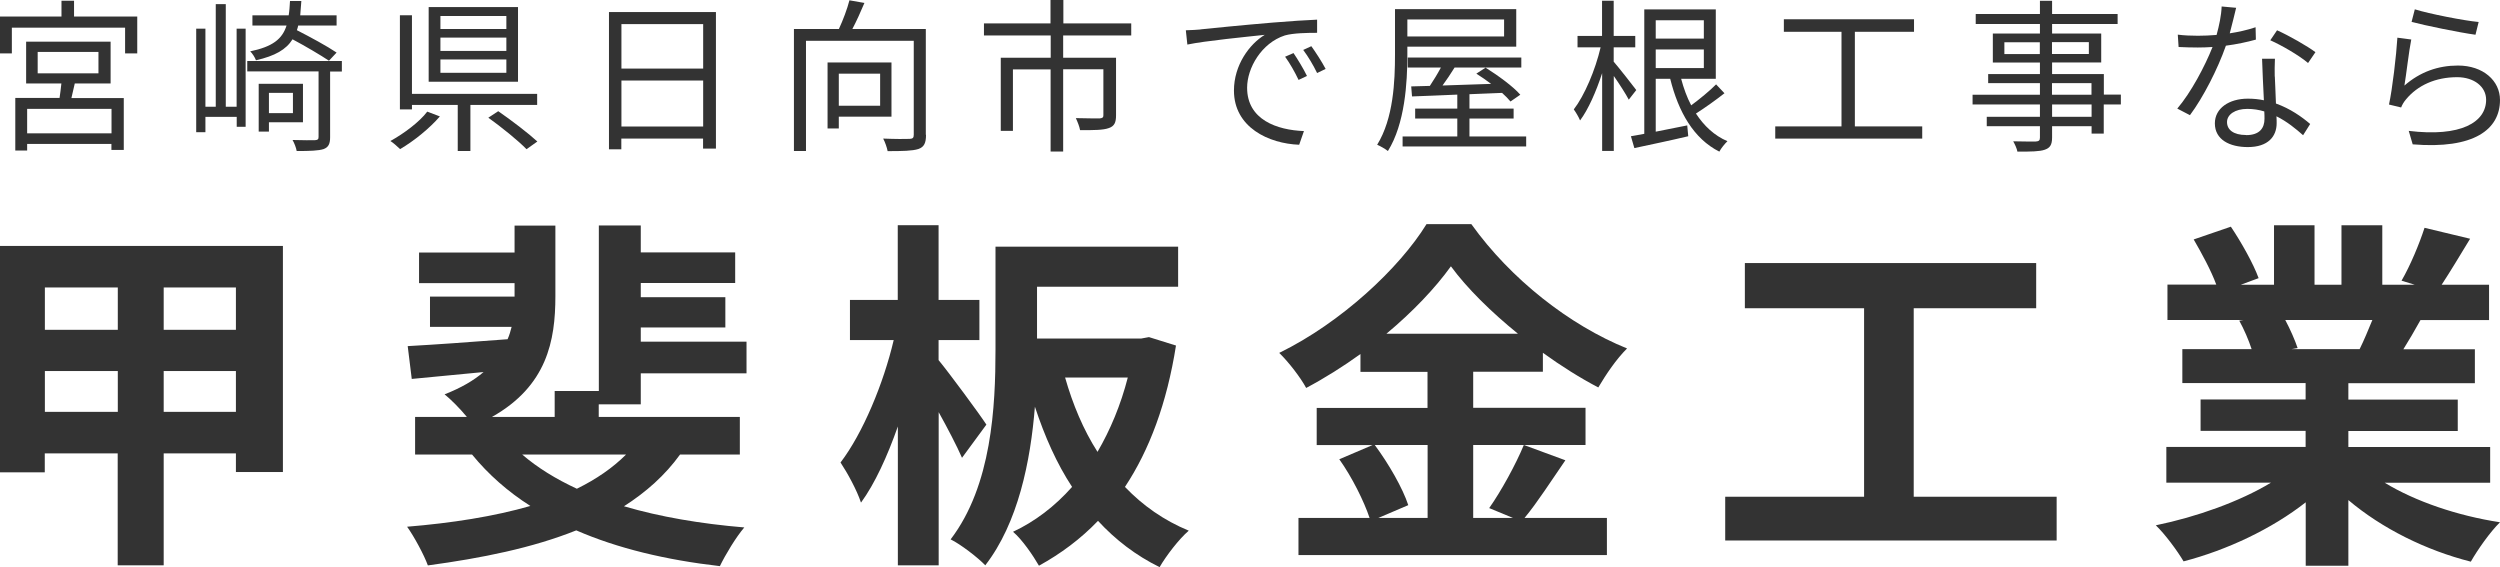 <?xml version="1.0" encoding="UTF-8"?><svg id="_レイヤー_2" xmlns="http://www.w3.org/2000/svg" viewBox="0 0 246.81 55.99"><defs><style>.cls-1{fill:#333;}</style></defs><g id="_レイヤー_1-2"><path class="cls-1" d="M13.55,1.63v3.64h-1.2v-2.54H1.17v2.54H0V1.63h6.07V.07h1.24v1.56h6.25ZM7.38,8.25c-.11.49-.23.99-.33,1.43h5.17v5.12h-1.22v-.59H2.68v.65h-1.17v-5.19h4.37c.07-.46.13-.96.18-1.43h-3.48v-4.13h8.34v4.13h-3.55ZM11.01,10.75H2.68v2.41h8.33v-2.41ZM3.72,7.24h6v-2.11H3.72v2.11Z"/><path class="cls-1" d="M23.37,2.83h.88v9.69h-.88v-.98h-3.09v1.51h-.91V2.83h.91v7.71h1.02V.41h.99v10.13h1.07V2.83ZM33.74,7.06h-1.15v6.49c0,.65-.16.99-.65,1.17-.5.16-1.32.19-2.65.19-.05-.32-.24-.8-.41-1.09,1.03.03,1.94.03,2.21.02.28-.02.36-.08.36-.33v-6.46h-7.04v-1.03h9.34v1.03ZM32.47,5.99c-.81-.54-2.29-1.42-3.59-2.11-.63,1.01-1.72,1.64-3.61,2.07-.1-.28-.37-.7-.57-.88,2.2-.46,3.16-1.2,3.59-2.55h-3.37v-1.01h3.58c.07-.42.1-.89.13-1.41h1.12c-.03.5-.07.98-.11,1.41h3.59v1.01h-3.79c-.03.16-.08.31-.13.46,1.33.68,3.01,1.59,3.92,2.21l-.76.81ZM26.55,12.08v.91h-1.01v-4.72h4.37v3.8h-3.37ZM26.55,9.17v2h2.37v-2h-2.37Z"/><path class="cls-1" d="M43.42,11.5c-1.01,1.17-2.55,2.42-3.92,3.22-.25-.24-.67-.62-.96-.8,1.33-.73,2.88-1.89,3.64-2.9l1.24.47ZM46.44,10.36v4.55h-1.25v-4.55h-4.52v.44h-1.19V1.51h1.19v7.76h12.36v1.09h-6.59ZM51.14,8.07h-8.82V.7h8.82v7.37ZM49.99,1.58h-6.51v1.28h6.51v-1.28ZM49.99,3.71h-6.51v1.32h6.51v-1.32ZM49.99,5.87h-6.51v1.32h6.51v-1.32ZM49.19,10.98c1.28.88,2.98,2.18,3.86,2.99l-1.07.76c-.8-.83-2.47-2.18-3.77-3.11l.99-.65Z"/><path class="cls-1" d="M70.68,1.19v13.48h-1.27v-.99h-8.07v1.06h-1.22V1.19h10.55ZM61.35,2.38v4.39h8.07V2.38h-8.07ZM69.42,12.49v-4.54h-8.07v4.54h8.07Z"/><path class="cls-1" d="M91.42,13.31c0,.8-.18,1.2-.75,1.4-.59.19-1.58.21-3.04.21-.06-.34-.26-.91-.44-1.24,1.17.05,2.29.05,2.63.03.29-.02.39-.1.39-.41V4.03h-10.64v10.88h-1.19V2.86h4.44c.41-.88.83-2,1.04-2.83l1.48.26c-.36.86-.78,1.79-1.19,2.57h7.25v10.44ZM82.81,11.53v1.15h-1.11v-6.51h6.31v5.35h-5.2ZM82.81,7.27v3.17h4.08v-3.17h-4.08Z"/><path class="cls-1" d="M104.96,3.5v2.2h5.22v5.69c0,.7-.16,1.06-.7,1.25-.57.21-1.48.21-2.85.21-.06-.36-.26-.85-.42-1.19,1.09.03,2.07.03,2.36.03.28-.03.36-.1.36-.31v-4.54h-3.97v8.12h-1.24V6.85h-3.72v6.07h-1.2v-7.22h4.93v-2.2h-6.59v-1.19h6.57V0h1.27v2.31h6.7v1.19h-6.72Z"/><path class="cls-1" d="M118.52,2.9c1.06-.11,4.13-.42,7.12-.67,1.77-.15,3.3-.24,4.39-.29v1.3c-.93,0-2.36.02-3.19.26-2.31.75-3.72,3.22-3.72,5.16,0,3.17,2.96,4.18,5.61,4.28l-.47,1.35c-3.01-.11-6.44-1.72-6.44-5.35,0-2.54,1.55-4.6,3.04-5.5-1.74.19-5.89.59-7.64.96l-.15-1.41c.62-.02,1.14-.05,1.45-.08ZM129.03,7.5l-.83.39c-.37-.78-.85-1.63-1.33-2.29l.83-.36c.37.54.99,1.55,1.33,2.26ZM130.88,6.8l-.85.41c-.39-.8-.86-1.59-1.37-2.28l.8-.37c.39.54,1.04,1.53,1.41,2.24Z"/><path class="cls-1" d="M138.94,5.4c0,2.78-.24,6.82-1.92,9.51-.23-.19-.75-.49-1.06-.62,1.61-2.6,1.76-6.28,1.76-8.9V.9h11.97v3.71h-10.75v.8ZM150.67,13.47v.99h-12.2v-.99h5.4v-1.77h-4.16v-.98h4.16v-1.38c-1.69.08-3.24.13-4.47.18l-.08-.99,1.84-.05c.36-.54.76-1.19,1.09-1.81h-3.27v-.99h11.21v.99h-6.59c-.37.6-.8,1.24-1.19,1.77,1.48-.05,3.14-.1,4.8-.16-.49-.36-.99-.72-1.46-1.01l.91-.59c1.2.75,2.72,1.85,3.43,2.67l-.97.67c-.21-.26-.5-.55-.83-.85l-3.22.13v1.42h4.36v.98h-4.36v1.77h5.61ZM138.94,1.92v1.68h9.55v-1.68h-9.55Z"/><path class="cls-1" d="M160.8,9.84c-.28-.54-.93-1.55-1.48-2.34v7.4h-1.15v-7.68c-.59,1.82-1.37,3.59-2.18,4.67-.13-.33-.42-.81-.62-1.09,1.06-1.37,2.13-3.9,2.65-6.13h-2.28v-1.12h2.42V.07h1.15v3.48h2.13v1.12h-2.13v1.42c.5.57,1.9,2.36,2.23,2.8l-.75.96ZM170.24,9.21c-.86.68-1.92,1.43-2.81,2,.8,1.22,1.82,2.18,3.11,2.73-.26.25-.63.7-.8,1.03-2.52-1.27-4.03-3.89-4.85-7.19h-1.43v5.22c.98-.19,2.05-.41,3.11-.62l.1,1.07c-1.85.44-3.84.85-5.32,1.17l-.34-1.17c.39-.06.83-.15,1.32-.24V.93h7.06v6.85h-3.42c.25.94.57,1.82.99,2.62.84-.62,1.85-1.45,2.46-2.07l.83.88ZM163.46,2v1.81h4.75v-1.81h-4.75ZM163.46,6.72h4.75v-1.84h-4.75v1.84Z"/><path class="cls-1" d="M189.77,12.48v1.2h-14.51v-1.2h6.54V3.14h-5.69v-1.24h12.85v1.24h-5.84v9.34h6.65Z"/><path class="cls-1" d="M209.37,10.31h-1.68v2.88h-1.2v-.73h-3.9v1.12c0,.75-.23,1.03-.72,1.2-.5.18-1.35.19-2.7.19-.06-.31-.26-.75-.42-1.02.98.03,1.95.02,2.23.02.31-.02.41-.11.41-.39v-1.12h-5.25v-.93h5.25v-1.22h-6.65v-.96h6.65v-1.14h-5.11v-.9h5.11v-1.14h-4.65v-2.86h4.65v-.94h-6.34v-.99h6.34V.08h1.2v1.3h6.47v.99h-6.47v.94h4.85v2.86h-4.85v1.14h5.11v2.03h1.68v.96ZM201.38,5.34v-1.17h-3.5v1.17h3.5ZM202.58,4.16v1.17h3.64v-1.17h-3.64ZM202.58,9.35h3.9v-1.14h-3.9v1.14ZM206.49,10.31h-3.9v1.22h3.9v-1.22Z"/><path class="cls-1" d="M220.13,3.29c.84-.13,1.72-.32,2.55-.6l.03,1.22c-.86.24-1.89.46-2.96.6-.8,2.29-2.24,5.11-3.55,6.86l-1.25-.65c1.35-1.58,2.73-4.18,3.48-6.08-.49.03-.98.05-1.45.05-.6,0-1.29-.02-1.9-.05l-.08-1.22c.6.08,1.3.11,1.99.11.59,0,1.2-.03,1.84-.08.25-.91.47-1.93.5-2.81l1.43.13c-.15.59-.37,1.58-.63,2.52ZM224.58,7.55c.02.6.08,1.66.11,2.67,1.4.5,2.54,1.3,3.38,2.02l-.7,1.11c-.7-.62-1.58-1.35-2.63-1.87.02.26.02.49.02.68,0,1.3-.83,2.36-2.85,2.36-1.79,0-3.25-.73-3.25-2.34,0-1.5,1.41-2.44,3.25-2.44.55,0,1.09.05,1.59.16-.06-1.33-.15-2.94-.18-4.1h1.27c-.03.67-.03,1.17-.02,1.76ZM221.75,13.34c1.35,0,1.81-.72,1.81-1.61,0-.21,0-.46-.02-.73-.52-.16-1.09-.25-1.68-.25-1.19,0-2,.55-2,1.3s.62,1.28,1.89,1.28ZM224.13,3.98l.67-.99c1.17.52,3.02,1.58,3.79,2.16l-.73,1.07c-.88-.75-2.63-1.76-3.72-2.24Z"/><path class="cls-1" d="M237.36,8.46c1.56-1.37,3.35-1.99,5.3-1.99,2.49,0,4.15,1.5,4.15,3.4,0,2.91-2.57,4.88-8.62,4.38l-.39-1.33c5.14.63,7.64-.85,7.64-3.07,0-1.3-1.2-2.23-2.86-2.23-2.15,0-3.9.81-5.04,2.18-.24.28-.39.55-.49.81l-1.2-.29c.33-1.48.73-4.9.83-6.6l1.37.18c-.23,1.11-.5,3.53-.68,4.57ZM244.7,2.18l-.31,1.25c-1.55-.21-5.07-.93-6.31-1.27l.32-1.24c1.4.44,4.86,1.12,6.29,1.25Z"/><path class="cls-1" d="M27.93,24.28v22.32h-4.64v-1.84h-7.13v11.05h-4.54v-11.05h-7.2v1.87H0v-22.35h27.93ZM4.43,28.38v4.18h7.2v-4.18h-7.2ZM11.63,40.66v-4.03h-7.2v4.03h7.2ZM23.29,28.38h-7.13v4.18h7.13v-4.18ZM23.29,40.66v-4.03h-7.13v4.03h7.13Z"/><path class="cls-1" d="M59.11,39.94v1.22h13.93v3.71h-5.9c-1.48,2.05-3.35,3.71-5.54,5.11,3.53,1.04,7.56,1.73,11.88,2.09-.83.97-1.87,2.7-2.41,3.82-5.33-.61-10.12-1.76-14.18-3.53-4.32,1.73-9.32,2.74-14.65,3.46-.36-1.01-1.37-2.88-2.05-3.82,4.39-.36,8.57-1.01,12.17-2.05-2.2-1.4-4.14-3.1-5.76-5.08h-5.62v-3.71h5.11c-.68-.83-1.58-1.73-2.2-2.23,1.66-.65,2.88-1.37,3.85-2.2-2.56.25-5,.47-7.09.68l-.4-3.24c2.59-.14,6.19-.4,9.86-.68.18-.4.29-.79.4-1.22h-8.06v-2.99h8.35v-1.33h-9.43v-3.02h9.43v-2.66h4.03v6.98c0,4.39-.83,8.85-6.26,11.91h6.19v-2.56h4.36v-16.34h4.14v2.66h9.32v3.02h-9.32v1.4h8.35v2.99h-8.35v1.4h10.44v3.13h-10.44v3.06h-4.14ZM51.55,44.87c1.51,1.3,3.31,2.41,5.4,3.38,1.91-.94,3.53-2.05,4.86-3.38h-10.26Z"/><path class="cls-1" d="M94.97,45.19c-.5-1.15-1.4-2.88-2.3-4.5v15.12h-4.03v-13.71c-1.04,2.95-2.27,5.65-3.64,7.52-.4-1.22-1.33-2.92-2.02-3.96,2.2-2.88,4.25-7.81,5.25-12.09h-4.32v-3.96h4.72v-7.38h4.03v7.38h4.03v3.96h-4.03v1.98c1.04,1.26,4.07,5.36,4.72,6.37l-2.41,3.28ZM116.1,34.1c-.9,5.72-2.63,10.33-5.04,13.97,1.76,1.84,3.85,3.31,6.3,4.32-.97.83-2.23,2.48-2.88,3.6-2.34-1.15-4.36-2.7-6.08-4.57-1.73,1.8-3.67,3.24-5.83,4.43-.58-1.01-1.66-2.59-2.56-3.35,2.16-1.01,4.14-2.52,5.83-4.43-1.51-2.3-2.7-4.97-3.67-7.92-.43,5.4-1.66,11.48-4.9,15.66-.72-.76-2.45-2.09-3.42-2.56,4.07-5.33,4.43-13.14,4.43-18.75v-10.15h18.03v3.96h-13.93v5.11h10.29l.76-.14,2.66.83ZM105.15,37.27c.76,2.66,1.8,5.15,3.2,7.34,1.26-2.16,2.3-4.64,2.99-7.34h-6.19Z"/><path class="cls-1" d="M154.54,45.44c-1.37,1.98-2.77,4.18-4.03,5.69h8.13v3.67h-30.45v-3.67h7.02c-.54-1.62-1.73-4.03-2.99-5.79l3.28-1.4h-5.51v-3.67h10.94v-3.56h-6.62v-1.76c-1.69,1.22-3.53,2.38-5.36,3.35-.54-1.01-1.73-2.56-2.66-3.46,6.12-2.99,11.88-8.39,14.54-12.71h4.43c3.89,5.43,9.68,9.97,15.37,12.27-1.08,1.08-2.05,2.52-2.84,3.85-1.8-.94-3.67-2.12-5.47-3.42v1.87h-6.88v3.56h11.09v3.67h-11.09v7.2h3.92l-2.34-.97c1.19-1.69,2.63-4.32,3.42-6.23l4.1,1.51ZM135.72,43.93c1.37,1.84,2.77,4.28,3.31,5.94l-2.95,1.26h4.86v-7.2h-5.22ZM149.86,32.95c-2.66-2.16-5.04-4.5-6.62-6.66-1.55,2.16-3.78,4.5-6.37,6.66h12.99Z"/><path class="cls-1" d="M203.04,49.04v4.32h-32.72v-4.32h13.71v-18.61h-11.77v-4.46h28.76v4.46h-12.09v18.61h14.11Z"/><path class="cls-1" d="M235.4,47.64c3.06,1.87,7.23,3.28,11.41,3.92-.97.94-2.23,2.74-2.88,3.89-4.43-1.12-8.78-3.28-12.09-6.08v6.48h-4.21v-6.26c-3.35,2.63-7.78,4.72-12.06,5.83-.61-1.04-1.84-2.7-2.74-3.56,4.03-.83,8.28-2.34,11.37-4.21h-10.33v-3.53h13.75v-1.58h-10.37v-3.1h10.37v-1.62h-12.17v-3.35h6.84c-.29-.9-.76-1.98-1.22-2.81l.43-.07h-7.52v-3.49h4.82c-.5-1.37-1.44-3.1-2.23-4.46l3.67-1.26c1.04,1.55,2.23,3.67,2.74,5.08l-1.76.65h3.28v-5.87h4v5.87h2.66v-5.87h4.03v5.87h3.2l-1.3-.4c.86-1.48,1.76-3.64,2.27-5.22l4.5,1.08c-1.01,1.66-1.98,3.28-2.81,4.54h4.68v3.49h-6.77c-.58,1.04-1.15,2.02-1.69,2.88h7.06v3.35h-12.49v1.62h10.8v3.1h-10.8v1.58h14v3.53h-10.44ZM225.61,31.59c.5.94.97,2.02,1.22,2.77l-.61.11h6.73c.43-.86.86-1.91,1.26-2.88h-8.6Z"/></g></svg>